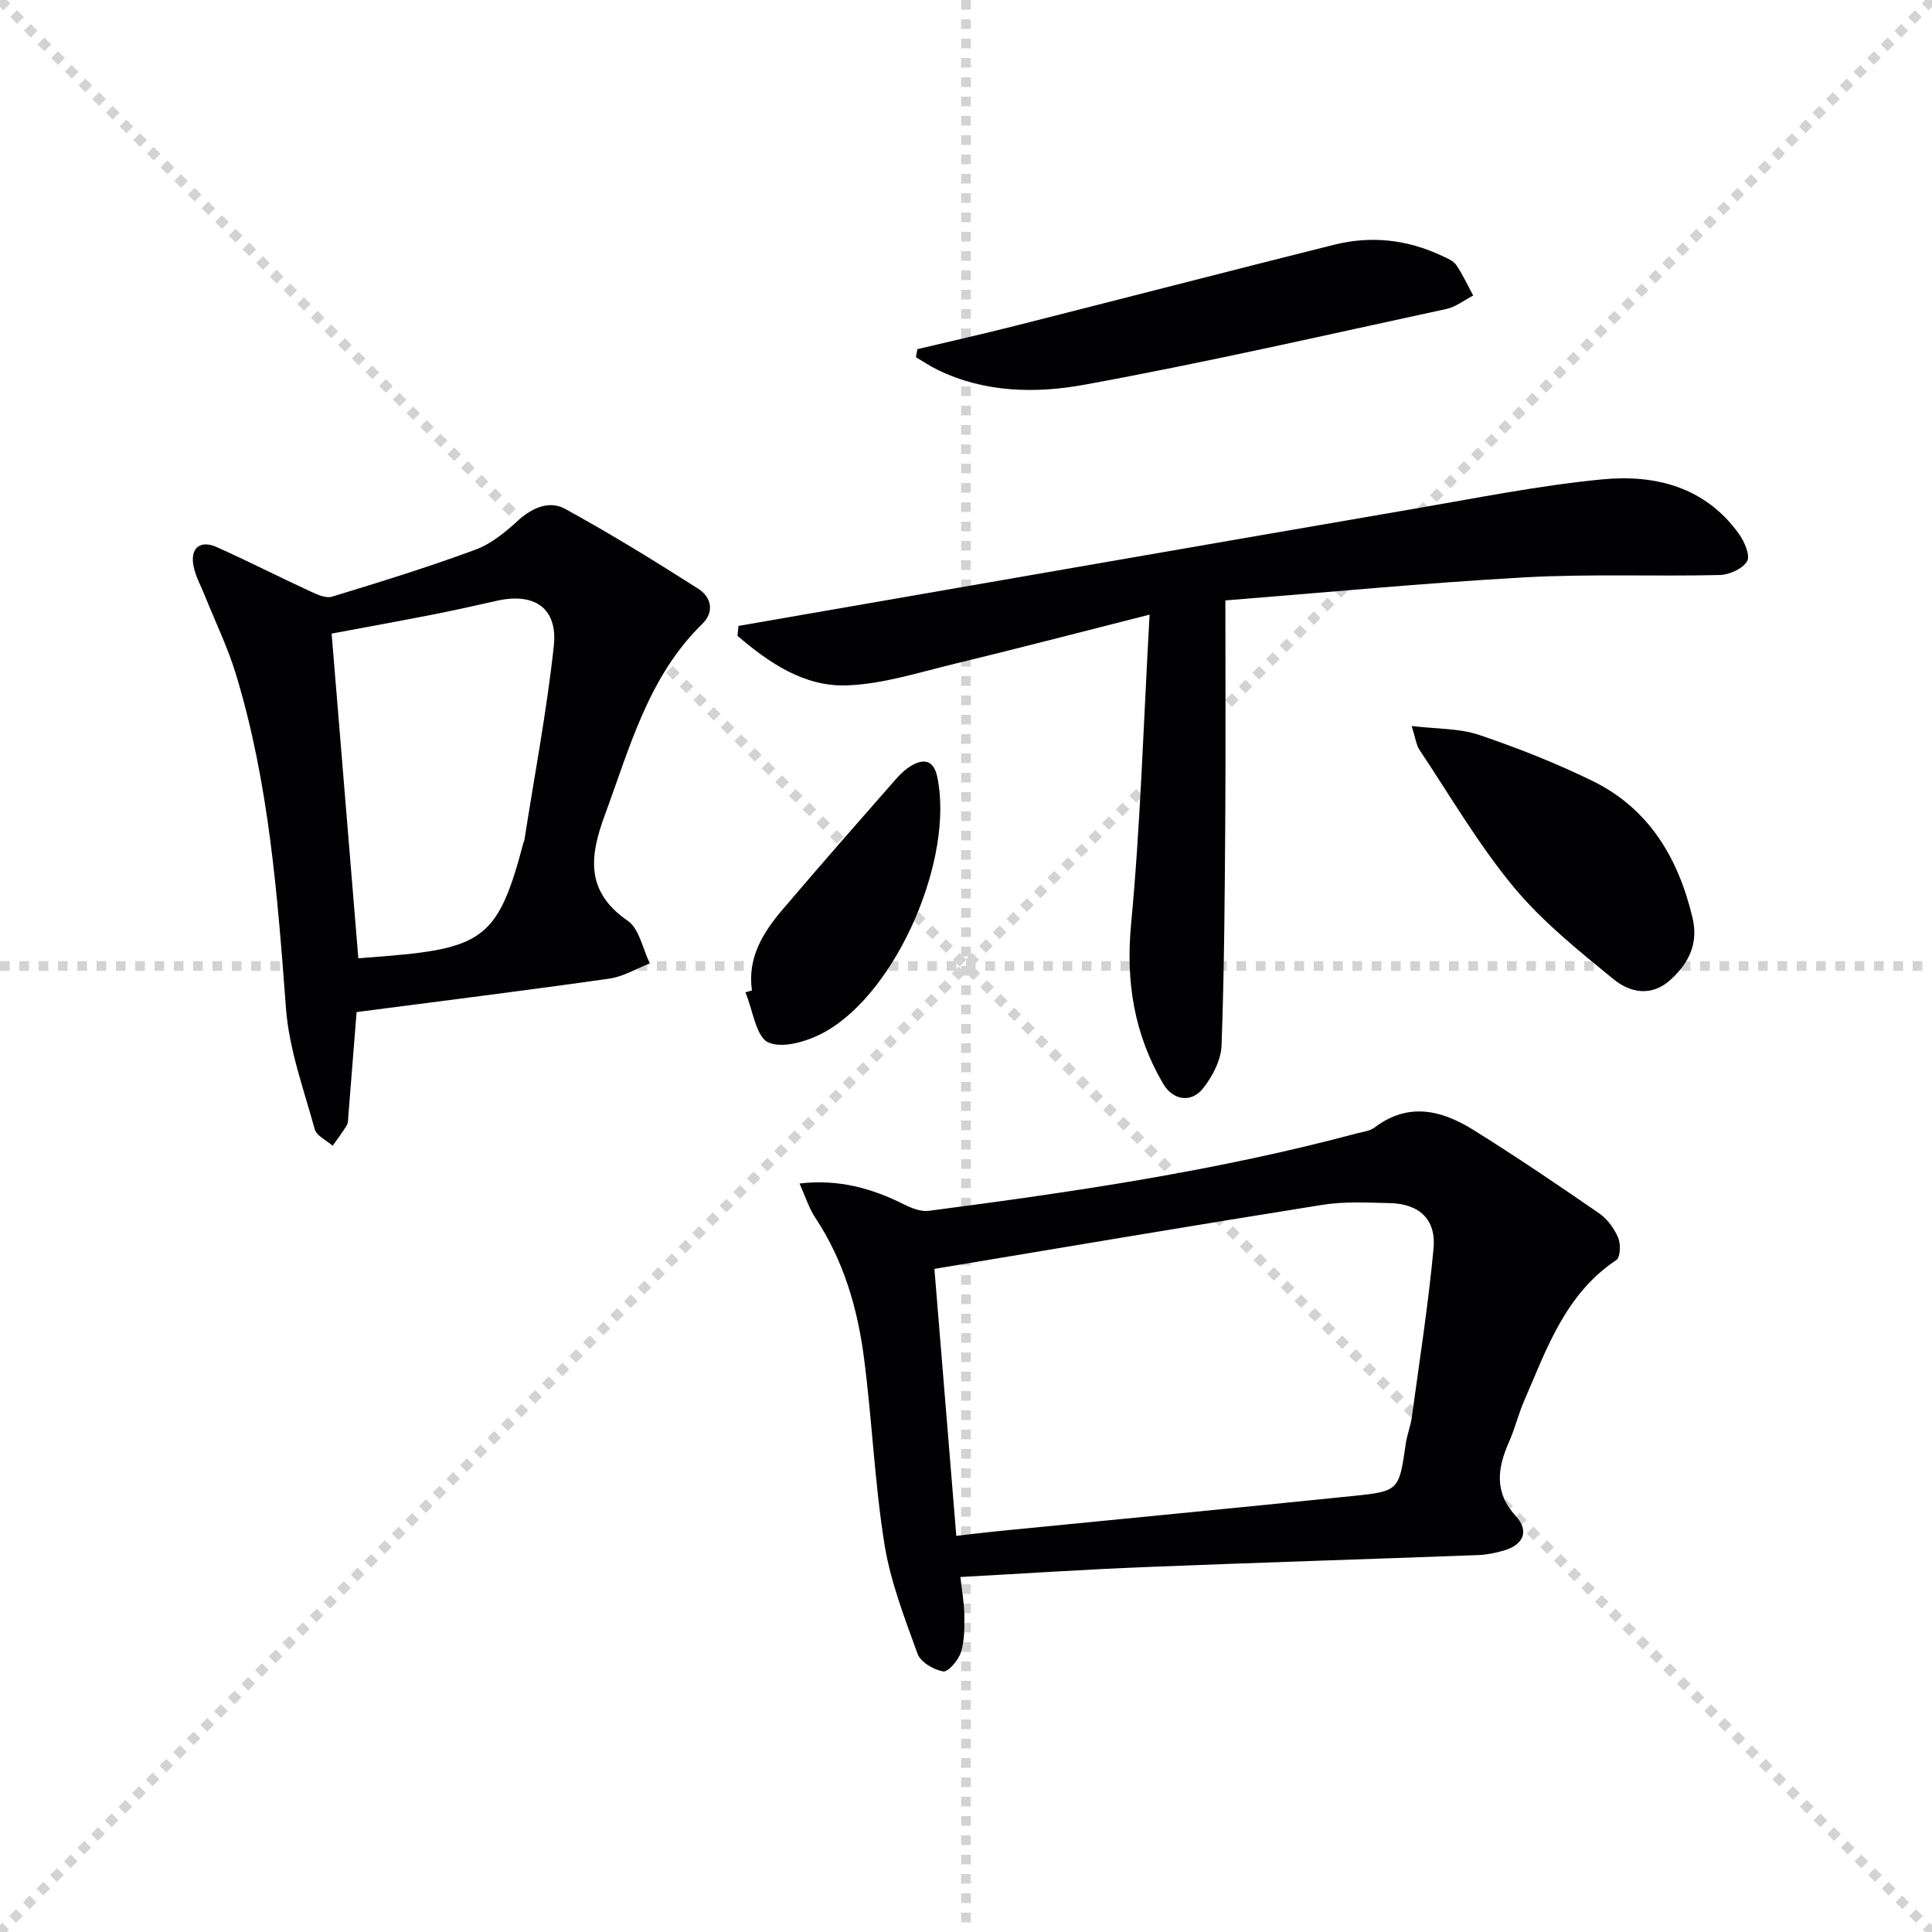 <svg enable-background="new 0 0 400 400" viewBox="0 0 400 400" xmlns="http://www.w3.org/2000/svg"><g stroke="lightgray" stroke-dasharray="1,1" stroke-width="1" transform="scale(2, 2)"><line x1="0" y1="0" x2="200" y2="200"></line><line x1="200" y1="0" x2="0" y2="200"></line><line x1="100" y1="0" x2="100" y2="200"></line><line x1="0" y1="100" x2="200" y2="100"></line></g><g fill="#010104"><path d="m165.53 245.03c8.21-.95 15.05 1.03 21.67 4.34 1.54.77 3.46 1.53 5.08 1.32 29.78-3.88 59.49-8.24 88.57-16.02 1.28-.34 2.76-.48 3.76-1.24 6.98-5.3 13.88-3.58 20.43.5 8.85 5.52 17.49 11.37 26.07 17.29 1.7 1.17 3.11 3.15 3.92 5.06.55 1.3.45 4.04-.39 4.6-10.57 7.04-14.41 18.38-19.09 29.17-1.19 2.73-1.88 5.68-3.09 8.4-2.41 5.45-3.2 10.44 1.38 15.45 2.78 3.04 1.64 5.9-2.42 7.1-1.73.51-3.56.89-5.35.96-22.95.86-45.9 1.56-68.84 2.48-12.58.5-25.16 1.34-38.39 2.06.31 2.82.78 5.38.82 7.95.03 2.57.04 5.28-.73 7.68-.53 1.63-2.65 4.1-3.66 3.92-1.97-.35-4.67-1.92-5.29-3.63-2.7-7.45-5.63-14.99-6.87-22.75-2.04-12.77-2.56-25.76-4.24-38.6-1.34-10.26-4.22-20.13-10.06-28.93-1.33-2.01-2.06-4.41-3.28-7.11zm32.46 72.95c2.91-.33 5.86-.7 8.81-.99 24.46-2.42 48.94-4.76 73.39-7.27 9.51-.98 9.46-1.16 10.87-10.89.26-1.8.98-3.54 1.23-5.34 1.59-11.66 3.41-23.29 4.51-34.99.57-6.05-2.97-9.27-9.04-9.41-4.66-.1-9.41-.37-13.97.36-26.82 4.27-53.6 8.81-80.33 13.26 1.49 18.16 2.97 36.32 4.53 55.27z"/><path d="m73.83 209.54c-.53 6.66-1.11 14.08-1.71 21.49-.05.66-.01 1.43-.32 1.95-.89 1.47-1.94 2.84-2.93 4.24-1.28-1.13-3.33-2.05-3.71-3.43-2.27-8.27-5.32-16.56-5.95-25.01-1.76-23.38-3.51-46.7-10.39-69.27-1.69-5.53-4.25-10.79-6.41-16.18-.8-2-1.89-3.94-2.32-6.02-.8-3.81 1.31-5.6 4.81-4.03 6.5 2.92 12.86 6.16 19.33 9.15 1.41.65 3.24 1.5 4.53 1.1 9.98-3.05 19.96-6.13 29.74-9.75 3.29-1.22 6.25-3.73 8.92-6.14 2.92-2.63 6.4-4.02 9.57-2.29 9.4 5.15 18.55 10.79 27.6 16.56 2.6 1.66 3.42 4.72.81 7.26-11.19 10.94-14.99 25.55-20.17 39.56-3.15 8.52-4.08 15.84 4.73 21.9 2.41 1.66 3.1 5.82 4.58 8.83-2.79 1.08-5.49 2.74-8.37 3.15-17.22 2.45-34.46 4.6-52.34 6.93zm.36-11.13c1.97-.16 3.92-.31 5.87-.47 20.21-1.65 23.22-4.16 28.32-23.49.04-.16.15-.31.18-.47 2.09-13.4 4.64-26.76 6.1-40.23.85-7.84-4.01-11.12-11.77-9.37-4.36.98-8.72 1.96-13.1 2.82-7.24 1.42-14.5 2.74-21.13 3.98 1.86 22.78 3.68 44.87 5.53 67.23z"/><path d="m152.89 129.59c4.83-.84 9.66-1.69 14.5-2.52 41.83-7.26 83.66-14.55 125.5-21.75 12.91-2.22 25.8-4.81 38.82-6.07 10.94-1.06 21.32 1.54 28.3 11.26 1.15 1.6 2.41 4.49 1.71 5.68-.91 1.57-3.68 2.81-5.68 2.86-13.49.32-27.01-.26-40.47.49-20.71 1.16-41.38 3.15-61.87 4.77 0 15.76.08 30.54-.02 45.31-.11 15.61-.2 31.22-.77 46.82-.11 3.04-1.87 6.41-3.82 8.88-2.47 3.12-6.26 2.5-8.29-.97-5.97-10.22-7.75-21.03-6.62-33 1.96-20.81 2.57-41.75 3.83-64.1-14.54 3.68-27.44 7.06-40.41 10.19-7.37 1.78-14.79 4.19-22.25 4.46-8.86.32-16.14-4.67-22.66-10.26.06-.69.13-1.37.2-2.05z"/><path d="m189.94 72.29c6.72-1.6 13.46-3.12 20.15-4.81 22.05-5.58 44.06-11.28 66.12-16.81 7.68-1.92 15.2-1.08 22.38 2.32 1.04.49 2.3.98 2.9 1.86 1.36 1.99 2.37 4.21 3.52 6.34-1.85.95-3.6 2.36-5.56 2.78-24.96 5.39-49.87 11.11-74.98 15.69-10.03 1.83-20.61 1.65-30.33-3.08-1.56-.76-3.01-1.74-4.5-2.62.08-.56.19-1.12.3-1.67z"/><path d="m292.27 150.31c5.33.64 9.88.47 13.92 1.83 7.99 2.7 15.89 5.83 23.47 9.52 11.75 5.73 17.82 16 20.76 28.36 1.24 5.23-.69 9.32-4.54 12.82-4.04 3.67-8.48 2.63-11.84-.12-7.27-5.95-14.76-11.95-20.7-19.13-7.27-8.79-13.08-18.79-19.44-28.32-.68-1-.81-2.37-1.63-4.96z"/><path d="m155.68 205.06c-.97-6.8 2.3-12 6.35-16.76 7.75-9.11 15.65-18.1 23.54-27.09.97-1.11 2.14-2.17 3.43-2.86 2.64-1.41 4.38-.63 5.04 2.46 3.56 16.72-8.18 44.28-23.08 52.74-3.44 1.95-8.72 3.62-11.83 2.3-2.6-1.1-3.27-6.76-4.8-10.4.46-.12.9-.25 1.35-.39z"/></g></svg>